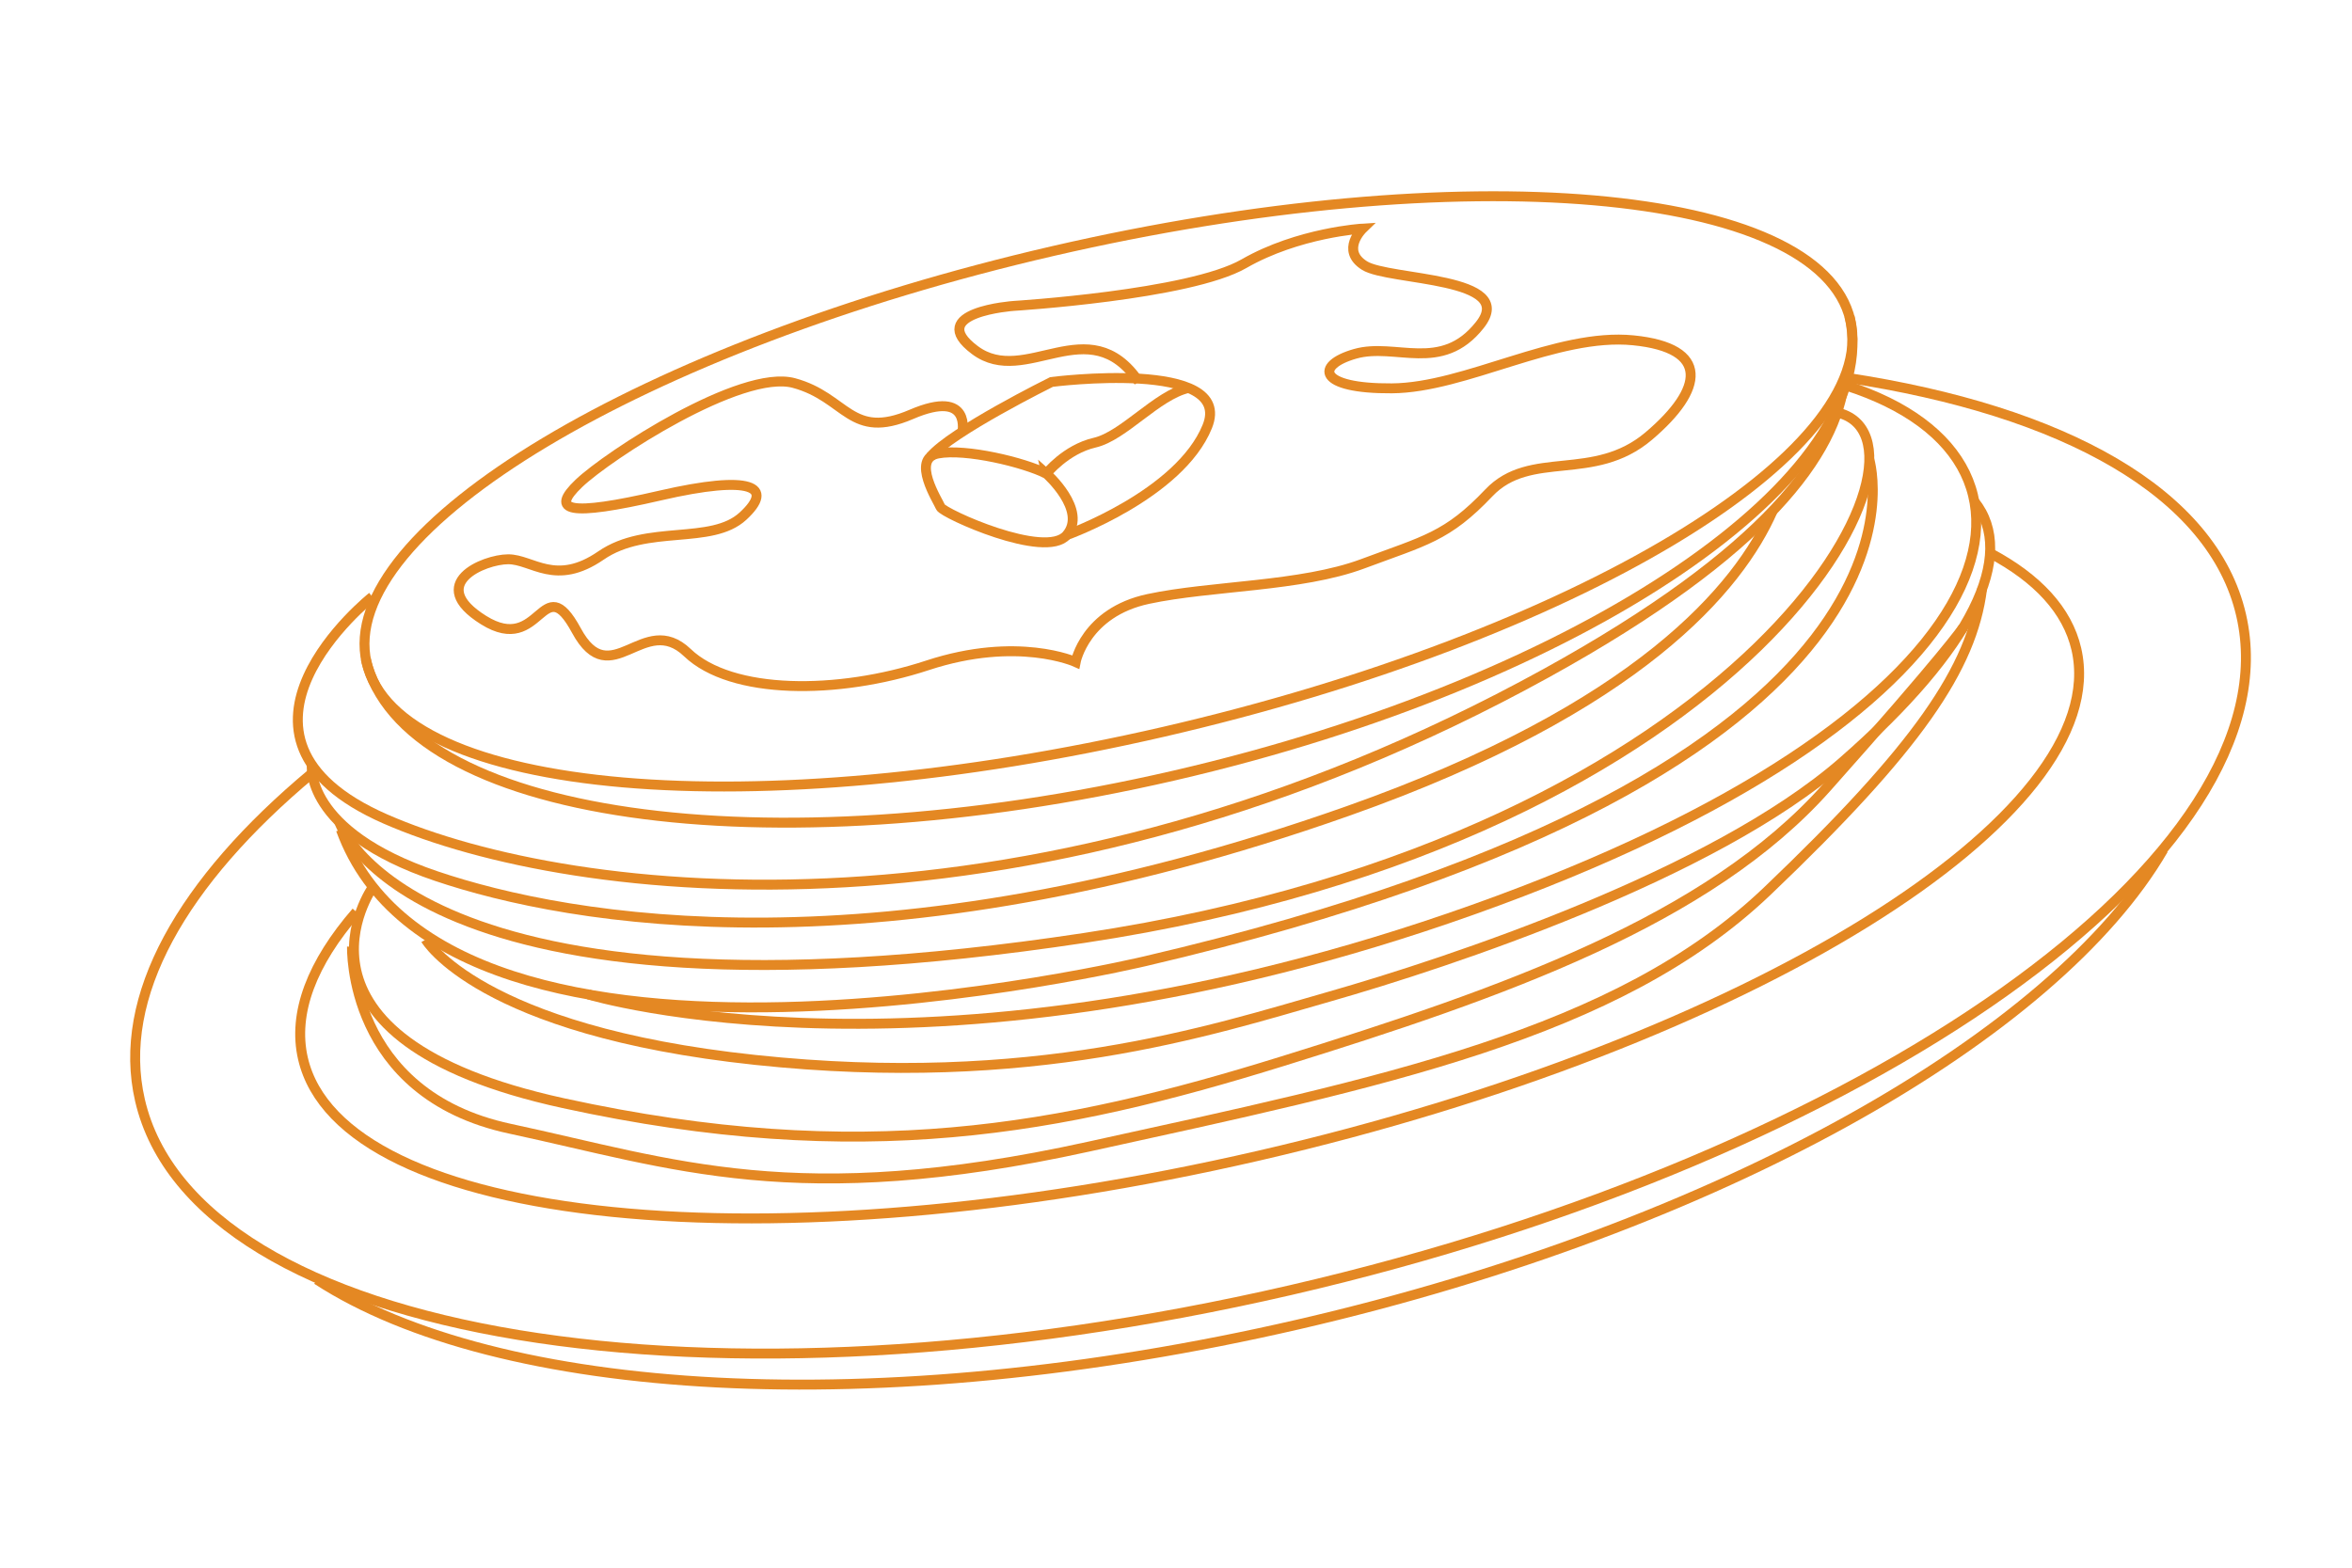 <?xml version="1.0" encoding="UTF-8"?> <svg xmlns="http://www.w3.org/2000/svg" width="237" height="158" viewBox="0 0 237 158" fill="none"> <path d="M117.29 73.746C158.576 64.213 189.541 45.64 186.452 32.262C183.363 18.884 147.39 15.768 106.104 25.301C64.817 34.834 33.852 53.407 36.941 66.785C40.03 80.163 76.004 83.279 117.29 73.746Z" stroke="#E48823" stroke-miterlimit="10"></path> <path d="M186.09 38.073C207.941 41.382 222.977 49.648 225.827 61.992C231.386 86.067 188.495 116.528 130.031 130.028C71.566 143.528 19.663 134.955 14.103 110.88C11.698 100.462 18.361 88.85 31.436 77.935" stroke="#E48823" stroke-miterlimit="10"></path> <path d="M200.528 55.741C205.284 58.265 208.319 61.502 209.224 65.42C213.102 82.214 176.245 105.066 126.898 116.46C77.551 127.854 34.406 123.476 30.528 106.682C29.468 102.09 31.456 97.044 35.91 91.903" stroke="#E48823" stroke-miterlimit="10"></path> <path d="M217.983 85.629C207.099 104.367 173.32 123.67 130.823 133.483C88.327 143.295 50.121 140.789 31.936 128.968" stroke="#E48823" stroke-miterlimit="10"></path> <path d="M186.364 31.878C190.065 47.908 159.596 68.63 118.31 78.163C77.023 87.696 40.554 82.43 36.852 66.401" stroke="#E48823" stroke-miterlimit="10"></path> <path d="M37.512 60.147C37.512 60.147 19.78 74.201 38.836 82.543C57.892 90.885 104.545 96.112 155.785 67.856C178.068 55.57 185.061 45.626 185.851 38.313" stroke="#E48823" stroke-miterlimit="10"></path> <path d="M31.424 77.063C31.424 77.063 30.548 83.762 43.957 88.296C57.366 92.83 88.569 98.442 135.833 81.732C165.155 71.364 175.212 59.218 178.624 51.489" stroke="#E48823" stroke-miterlimit="10"></path> <path d="M34.172 82.815C34.172 82.815 41.354 104.787 109.242 94.533C177.131 84.279 197.036 44.21 185.115 41.576" stroke="#E48823" stroke-miterlimit="10"></path> <path d="M188.363 46.317C188.363 46.317 198.044 77.571 115.423 96.868C115.423 96.868 45.258 113.625 34.351 83.613" stroke="#E48823" stroke-miterlimit="10"></path> <path d="M59.306 100.232C59.306 100.232 94.438 110.898 148.416 91.689C202.395 72.479 210.434 46.658 185.972 38.839" stroke="#E48823" stroke-miterlimit="10"></path> <path d="M42.895 94.692C42.895 94.692 48.222 103.866 76.124 106.827C104.026 109.789 121.916 103.889 133.953 100.445C145.99 97.001 172.615 88.2 185.686 76.772C198.758 65.344 203.274 55.946 198.96 50.551" stroke="#E48823" stroke-miterlimit="10"></path> <path d="M37.577 89.384C37.577 89.384 26.716 104.629 56.773 111.186C86.829 117.742 106.985 113.862 129.221 106.959C151.457 100.056 172.126 92.79 184.075 79.357C196.024 65.925 197.835 63.228 197.835 63.228" stroke="#E48823" stroke-miterlimit="10"></path> <path d="M35.472 95.417C35.472 95.417 34.979 110.246 51.39 113.758C67.801 117.269 80.187 122.044 109.673 115.57C139.159 109.097 162.938 104.266 178.075 89.817C193.213 75.369 198.708 67.334 199.721 59.365" stroke="#E48823" stroke-miterlimit="10"></path> <path d="M114.751 38.47C109.71 31.074 103.34 39.106 98.235 35.283C93.13 31.46 102.149 30.831 102.149 30.831C102.149 30.831 119.85 29.737 125.342 26.58C130.834 23.423 137.306 23.038 137.306 23.038C137.306 23.038 135.035 25.232 137.504 26.77C139.973 28.309 152.982 27.863 149.11 32.76C145.239 37.656 140.623 34.5 136.553 35.659C132.483 36.819 132.811 39.192 140.245 39.139C147.678 39.087 156.843 33.528 164.581 34.299C172.32 35.071 171.716 39.208 166.143 43.942C160.571 48.677 154.218 45.252 150.019 49.679C145.819 54.107 143.569 54.487 137.331 56.816C131.093 59.146 122.057 59.009 115.7 60.367C109.342 61.725 108.388 66.723 108.388 66.723C108.388 66.723 102.553 64.067 93.459 67.057C84.365 70.046 73.689 70.013 69.269 65.781C64.849 61.55 61.569 69.978 58.087 63.556C54.606 57.135 54.573 66.147 48.728 62.495C42.882 58.842 48.759 56.376 51.2 56.367C53.642 56.358 55.957 59.156 60.561 55.984C65.165 52.813 71.666 54.974 74.87 52.016C78.075 49.057 75.786 47.802 66.502 49.946C57.218 52.089 55.415 51.506 58.329 48.72C61.243 45.933 74.669 37.166 79.998 38.604C85.327 40.042 85.671 44.41 91.841 41.761C98.01 39.112 96.954 43.694 96.954 43.694" stroke="#E48823" stroke-miterlimit="10"></path> <path d="M105.442 47.735C105.442 47.735 109.625 51.436 107.484 53.935C105.342 56.433 95.028 51.734 94.773 51.108C94.519 50.482 91.758 46.228 94.525 45.704C97.292 45.18 103.175 46.595 105.443 47.74L105.442 47.735Z" stroke="#E48823" stroke-miterlimit="10"></path> <path d="M107.482 53.93C107.482 53.93 118.869 49.856 121.651 42.988C124.432 36.12 105.958 38.497 105.958 38.497C105.958 38.497 95.851 43.504 93.744 46.044" stroke="#E48823" stroke-miterlimit="10"></path> <path d="M105.442 47.735C105.442 47.735 107.381 45.288 110.308 44.613C113.235 43.937 116.556 39.837 119.753 39.099" stroke="#E48823" stroke-miterlimit="10"></path> </svg> 